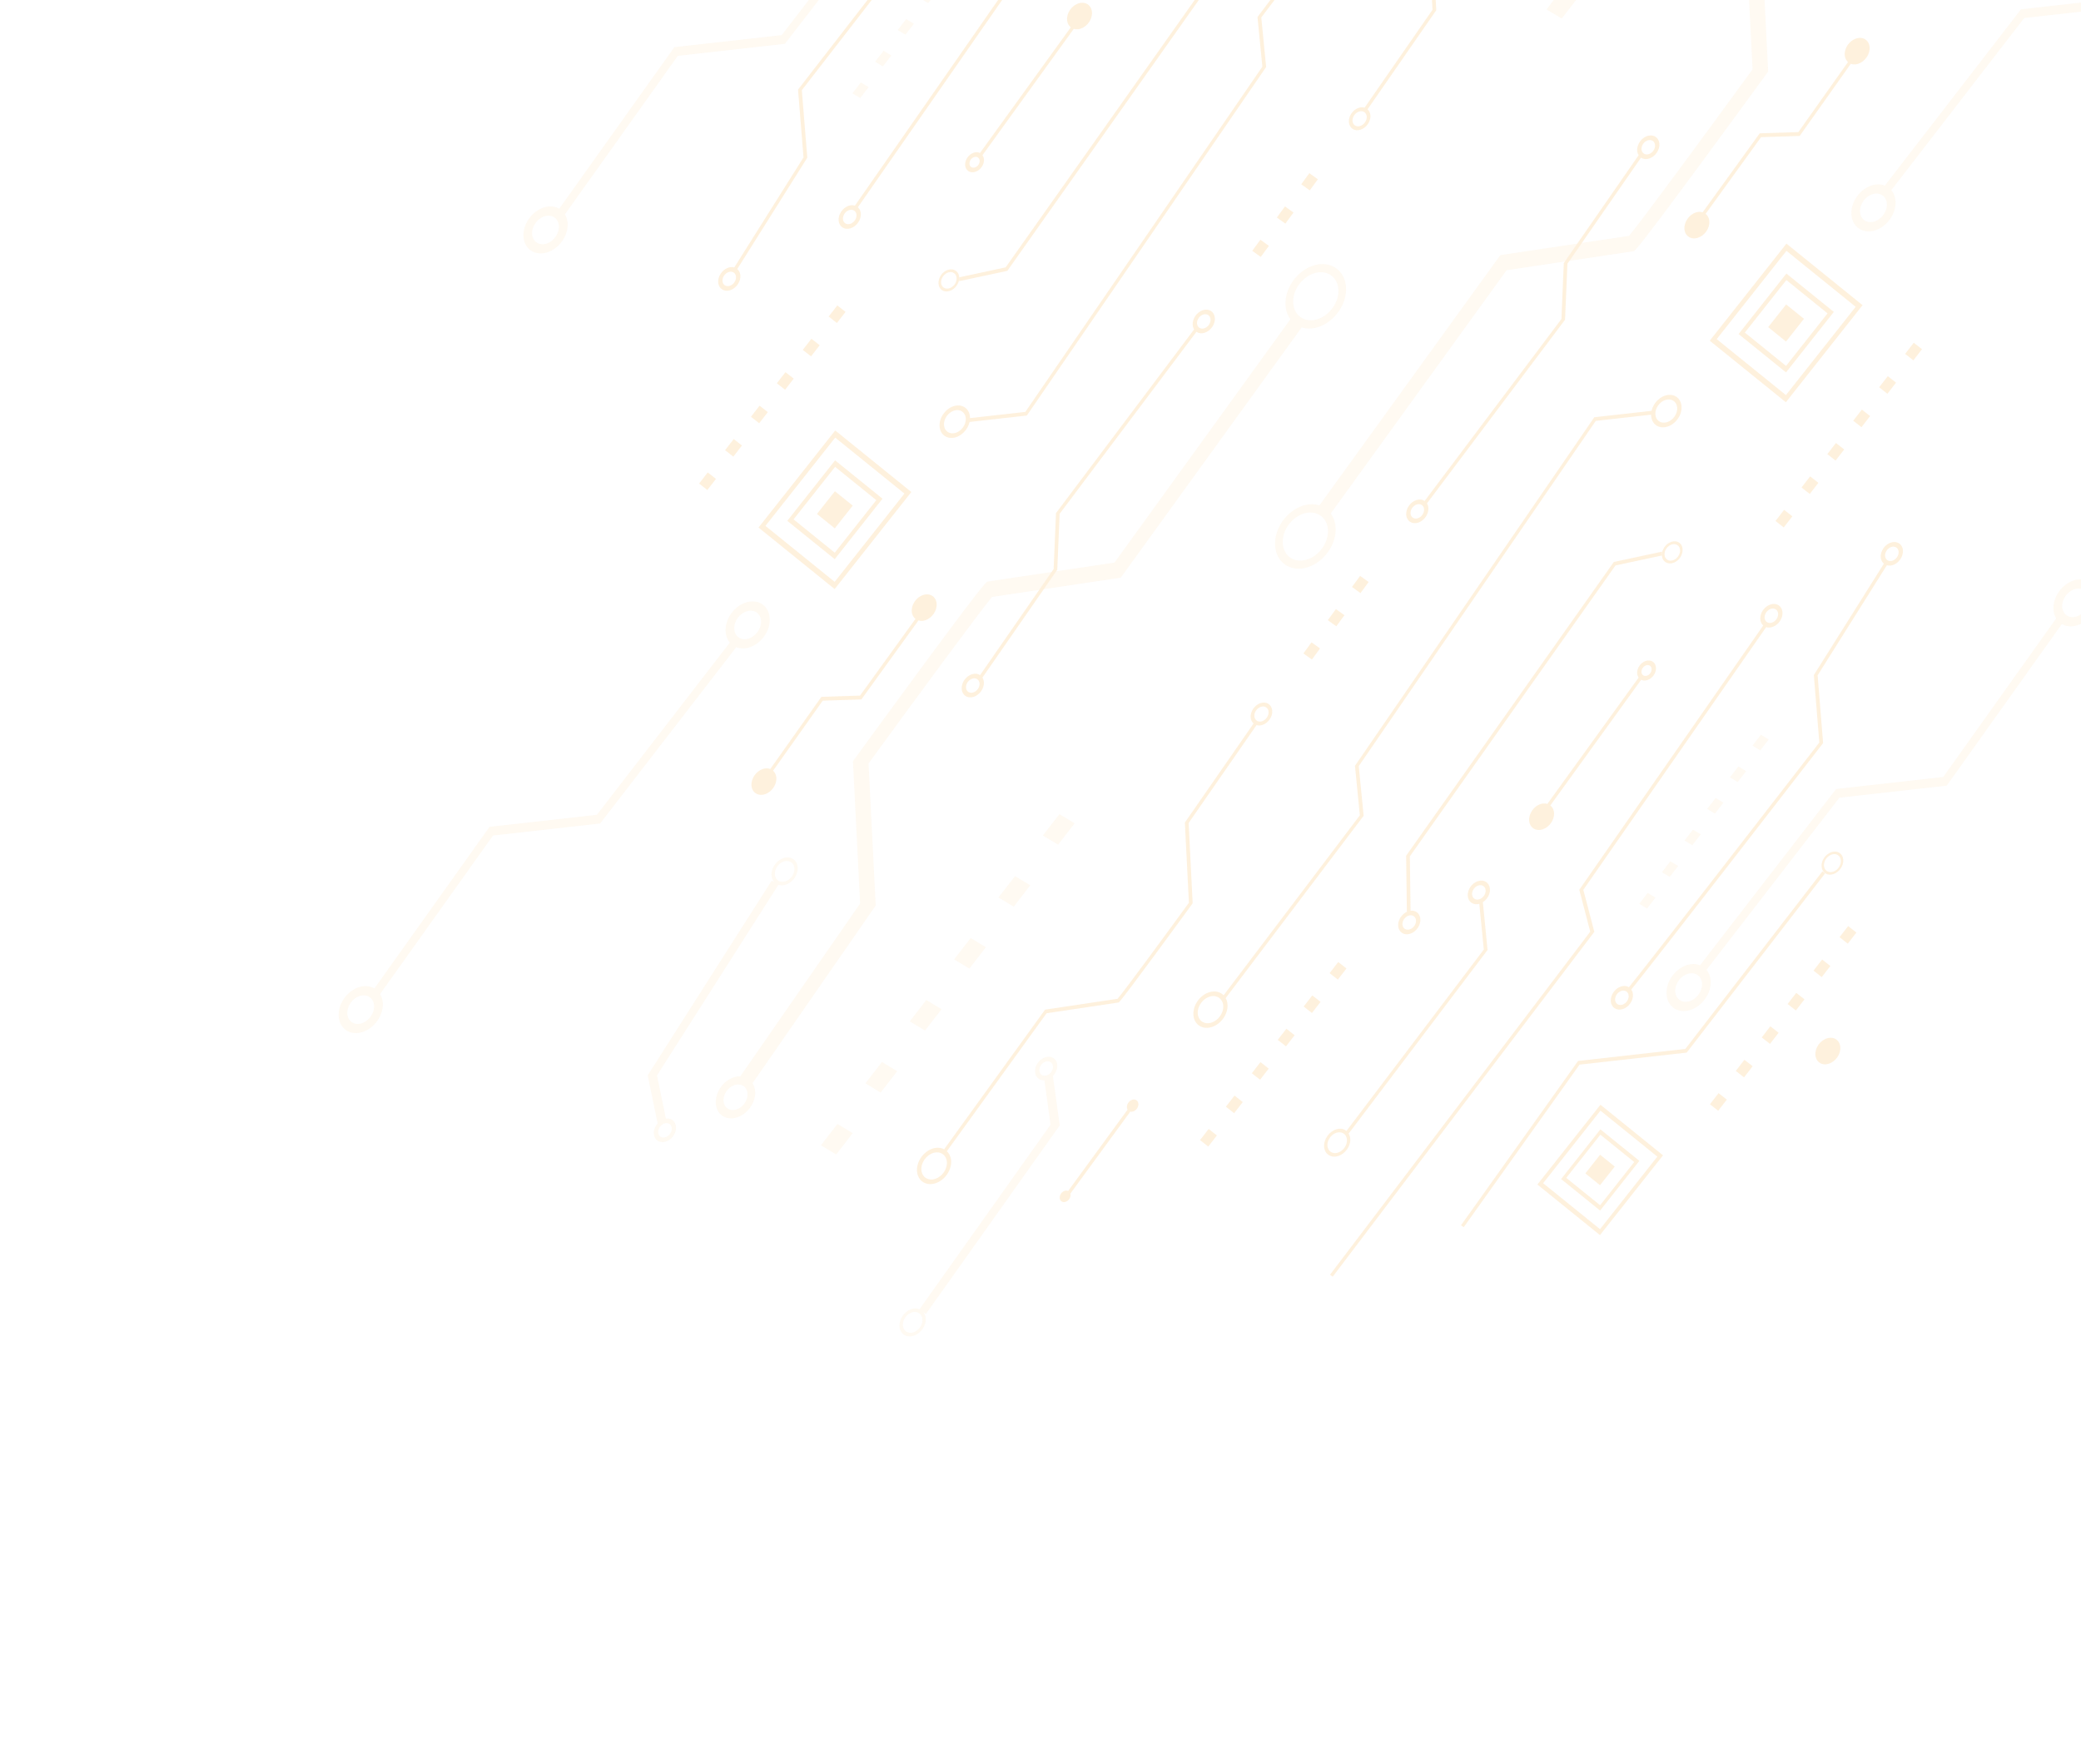 <svg width="623" height="528" viewBox="0 0 623 528" fill="none" xmlns="http://www.w3.org/2000/svg">
<g opacity="0.15">
<path d="M472.791 266.366L527.871 187.236C527.235 186.665 526.883 185.775 527.004 184.694C527.223 182.754 528.884 181.007 530.706 180.803C532.528 180.598 533.834 182.012 533.615 183.953C533.397 185.894 531.736 187.641 529.914 187.845C529.488 187.893 529.095 187.845 528.741 187.735L474.008 266.368L477.301 278.941L398.979 382.181L398.184 381.581L476.078 278.895L472.804 266.354L472.791 266.366ZM532.317 184.099C532.45 182.913 531.654 182.05 530.541 182.175C529.428 182.3 528.414 183.366 528.281 184.551C528.147 185.737 528.944 186.6 530.057 186.475C531.17 186.35 532.184 185.284 532.317 184.099Z" fill="#F99F1B"/>
<path d="M545.351 258.736C545.564 256.841 547.189 255.133 548.967 254.934C550.746 254.734 552.023 256.117 551.81 258.011C551.596 259.906 549.972 261.614 548.193 261.813C546.415 262.013 545.138 260.63 545.351 258.736ZM551.1 258.091C551.268 256.603 550.268 255.534 548.882 255.689C547.497 255.845 546.226 257.18 546.06 258.656C545.894 260.132 546.893 261.213 548.278 261.058C549.664 260.903 550.934 259.567 551.1 258.091Z" fill="#F99F1B"/>
<path d="M546.377 261.457L504.958 315.097L472.874 318.695L438.209 367.355L437.389 366.793L472.438 317.596L504.554 313.995L545.584 260.846L546.377 261.457Z" fill="#F99F1B"/>
<path d="M488.859 298.32C488.64 300.261 486.979 302.008 485.157 302.212C483.335 302.416 482.029 301.002 482.248 299.061C482.466 297.121 484.127 295.374 485.949 295.17C486.604 295.096 487.18 295.238 487.654 295.529C491.845 290.447 526.178 246.173 544.656 222.288L543.019 202.082L563.994 168.738C563.325 168.17 562.943 167.261 563.067 166.157C563.286 164.216 564.947 162.469 566.769 162.265C568.591 162.06 569.897 163.475 569.678 165.415C569.46 167.356 567.798 169.103 565.977 169.307C565.584 169.351 565.211 169.313 564.878 169.212L544.152 202.161L545.791 222.448L545.614 222.674C543.422 225.501 493.812 289.618 488.363 296.219C488.753 296.771 488.941 297.496 488.848 298.321L488.859 298.32ZM568.39 165.571C568.523 164.386 567.726 163.523 566.613 163.648C565.501 163.772 564.487 164.839 564.353 166.024C564.22 167.209 565.017 168.072 566.13 167.947C567.242 167.823 568.256 166.757 568.39 165.571ZM483.535 298.917C483.402 300.102 484.199 300.965 485.311 300.841C486.424 300.716 487.438 299.65 487.571 298.464C487.705 297.279 486.908 296.416 485.795 296.541C484.682 296.666 483.668 297.732 483.535 298.917Z" fill="#F99F1B"/>
<path d="M442.854 270.551C442.688 270.593 442.51 270.647 442.335 270.667C440.513 270.871 439.207 269.457 439.426 267.516C439.644 265.576 441.306 263.829 443.127 263.625C444.949 263.42 446.255 264.834 446.037 266.775C445.886 268.111 445.036 269.354 443.933 270.063L445.339 284.374L403.8 339.267L403.632 339.137C404.098 339.784 404.335 340.641 404.224 341.629C403.966 343.918 402.012 345.973 399.863 346.214C397.714 346.455 396.166 344.793 396.424 342.504C396.682 340.214 398.637 338.148 400.797 337.905C401.714 337.803 402.504 338.058 403.105 338.553L444.212 284.237L442.865 270.55L442.854 270.551ZM444.751 266.908C444.884 265.722 444.087 264.859 442.974 264.984C441.862 265.109 440.848 266.175 440.714 267.36C440.581 268.546 441.378 269.409 442.491 269.284C443.603 269.159 444.617 268.093 444.751 266.908ZM397.406 342.394C397.214 344.102 398.366 345.35 399.969 345.17C401.573 344.99 403.039 343.449 403.231 341.74C403.423 340.032 402.271 338.784 400.668 338.964C399.064 339.144 397.598 340.685 397.406 342.394Z" fill="#F99F1B"/>
<path d="M497.543 165.706C497.642 164.822 498.062 163.961 498.711 163.268C499.371 162.575 500.183 162.151 501.012 162.058C501.841 161.965 502.577 162.227 503.096 162.776C504.124 163.889 503.879 166.062 502.572 167.436C501.913 168.13 501.1 168.554 500.271 168.647C499.442 168.74 498.707 168.478 498.187 167.928C497.668 167.367 497.445 166.577 497.544 165.694L497.543 165.706ZM502.081 166.918C502.582 166.391 502.883 165.726 502.954 165.099C503.024 164.471 502.867 163.858 502.473 163.432C501.676 162.569 500.215 162.732 499.201 163.799C498.187 164.865 498.012 166.422 498.809 167.285C499.605 168.148 501.067 167.984 502.081 166.918Z" fill="#F99F1B"/>
<path d="M380.863 213.387C380.651 215.269 379.039 216.965 377.271 217.163C376.879 217.207 376.506 217.168 376.174 217.056L355.848 246.358L357.054 270.387L356.901 270.599C356.098 271.711 337.115 297.786 335.099 299.906L334.928 300.085L313.323 303.311L283.46 344.617C284.386 345.489 284.901 346.842 284.721 348.446C284.385 351.432 281.832 354.117 279.028 354.431C276.224 354.746 274.218 352.573 274.554 349.586C274.89 346.599 277.443 343.915 280.246 343.601C281.152 343.499 281.961 343.684 282.653 344.042L312.873 302.237L334.577 298.989C336.695 296.537 349.266 279.396 355.929 270.238L354.72 246.232L375.291 216.57C374.664 216.021 374.321 215.141 374.437 214.107C374.649 212.225 376.262 210.529 378.029 210.331C379.796 210.133 381.064 211.505 380.852 213.388L380.863 213.387ZM275.861 349.451C275.61 351.682 277.108 353.304 279.203 353.069C281.297 352.834 283.203 350.831 283.454 348.599C283.705 346.368 282.207 344.746 280.113 344.981C278.018 345.216 276.112 347.22 275.861 349.451ZM375.539 213.984C375.399 215.227 376.235 216.132 377.402 216.001C378.569 215.87 379.632 214.752 379.772 213.509C379.912 212.266 379.076 211.361 377.909 211.492C376.742 211.623 375.679 212.74 375.539 213.984Z" fill="#F99F1B"/>
<path d="M543.505 315.052C543.751 312.867 545.607 310.915 547.658 310.685C549.709 310.455 551.169 312.035 550.923 314.22C550.677 316.405 548.82 318.357 546.769 318.587C544.718 318.817 543.259 317.236 543.505 315.052Z" fill="#F99F1B"/>
<path d="M494.294 124.135L477.734 125.992L406.778 229.334L408.24 244.202L366.943 298.769C367.392 299.568 367.592 300.566 367.468 301.67C367.132 304.657 364.579 307.341 361.775 307.656C358.971 307.97 356.964 305.797 357.3 302.811C357.636 299.824 360.19 297.14 362.993 296.825C364.346 296.673 365.513 297.116 366.325 297.943L407.103 244.065L405.647 229.243L477.103 125.179L477.296 124.905L494.434 122.983C494.975 120.57 497.084 118.486 499.396 118.227C501.894 117.947 503.691 119.88 503.391 122.552C503.09 125.225 500.818 127.614 498.309 127.896C495.996 128.155 494.307 126.509 494.303 124.145L494.294 124.135ZM358.599 302.665C358.348 304.896 359.845 306.518 361.94 306.283C364.035 306.048 365.94 304.045 366.191 301.813C366.442 299.582 364.944 297.96 362.85 298.195C360.755 298.43 358.85 300.434 358.599 302.665ZM502.094 122.686C502.308 120.781 501.022 119.387 499.232 119.588C497.443 119.789 495.806 121.51 495.592 123.416C495.378 125.321 496.653 126.716 498.453 126.514C500.253 126.312 501.879 124.592 502.094 122.686Z" fill="#F99F1B"/>
<path d="M422.276 272.622C422.276 272.622 422.287 272.621 422.298 272.619C424.12 272.415 425.426 273.829 425.207 275.77C424.989 277.711 423.327 279.457 421.506 279.662C419.684 279.866 418.378 278.452 418.596 276.511C418.769 274.977 419.841 273.583 421.183 272.951L420.96 256.166L483.139 168.22L497.565 165.133L497.543 166.283L483.636 169.265L422.072 256.34L422.286 272.632L422.276 272.622ZM419.873 276.368C419.739 277.553 420.536 278.416 421.649 278.292C422.762 278.167 423.776 277.101 423.909 275.915C424.042 274.73 423.245 273.867 422.133 273.992C421.02 274.117 420.006 275.183 419.873 276.368Z" fill="#F99F1B"/>
<path d="M465.228 244.064C464.982 246.249 463.125 248.201 461.074 248.431C459.023 248.661 457.564 247.081 457.81 244.896C458.055 242.712 459.912 240.759 461.963 240.529C462.421 240.478 462.846 240.533 463.242 240.65L490.57 202.83C490.234 202.362 490.057 201.74 490.136 201.031C490.322 199.381 491.727 197.904 493.276 197.73C494.825 197.556 495.929 198.752 495.744 200.402C495.558 202.052 494.153 203.529 492.604 203.703C492.124 203.757 491.693 203.668 491.326 203.479L464.127 241.113C464.919 241.735 465.372 242.786 465.228 244.064ZM494.456 200.546C494.557 199.652 493.962 199.007 493.122 199.101C492.282 199.195 491.524 199.992 491.424 200.887C491.323 201.781 491.918 202.426 492.758 202.332C493.598 202.238 494.356 201.441 494.456 200.546Z" fill="#F99F1B"/>
<path d="M337.584 332.18C337.411 331.901 337.331 331.554 337.376 331.159C337.489 330.148 338.345 329.249 339.294 329.143C340.243 329.036 340.915 329.764 340.801 330.775C340.687 331.786 339.832 332.685 338.883 332.792C338.709 332.811 338.549 332.795 338.392 332.755L320.442 357.303C320.496 357.492 320.515 357.708 320.489 357.94C320.382 358.893 319.576 359.741 318.681 359.841C317.786 359.942 317.153 359.256 317.26 358.303C317.367 357.35 318.173 356.502 319.068 356.402C319.33 356.372 319.573 356.414 319.777 356.517L337.574 332.17L337.584 332.18Z" fill="#F99F1B"/>
<path d="M559.692 14.894C559.447 17.078 557.59 19.031 555.539 19.261C555.004 19.321 554.517 19.249 554.082 19.091L538.78 40.692L527.213 41.06L510.616 64.022C511.408 64.645 511.86 65.696 511.717 66.974C511.471 69.159 509.614 71.111 507.563 71.341C505.512 71.571 504.053 69.99 504.298 67.806C504.544 65.621 506.401 63.669 508.452 63.439C508.91 63.387 509.335 63.443 509.731 63.559L526.815 39.911L538.381 39.544L553.247 18.565C552.543 17.933 552.149 16.933 552.284 15.736C552.529 13.551 554.386 11.599 556.437 11.369C558.488 11.139 559.948 12.719 559.702 14.904L559.692 14.894Z" fill="#F99F1B"/>
<path d="M359.259 341.289L361.842 337.96L364.307 339.896L361.724 343.225L359.259 341.289Z" fill="#F99F1B"/>
<path d="M367.003 331.297L369.586 327.968L372.051 329.904L369.468 333.233L367.003 331.297Z" fill="#F99F1B"/>
<path d="M374.768 321.282L377.352 317.952L379.817 319.888L377.234 323.217L374.768 321.282Z" fill="#F99F1B"/>
<path d="M382.526 311.289L385.109 307.96L387.575 309.896L384.992 313.225L382.526 311.289Z" fill="#F99F1B"/>
<path d="M390.288 301.305L392.871 297.976L395.337 299.911L392.753 303.241L390.288 301.305Z" fill="#F99F1B"/>
<path d="M398.05 291.313L400.633 287.983L403.098 289.919L400.515 293.249L398.05 291.313Z" fill="#F99F1B"/>
<path d="M531.538 155.953L534.121 152.624L536.587 154.56L534.003 157.889L531.538 155.953Z" fill="#F99F1B"/>
<path d="M539.331 145.93L541.914 142.601L544.379 144.536L541.796 147.866L539.331 145.93Z" fill="#F99F1B"/>
<path d="M547.057 135.938L549.641 132.608L552.106 134.544L549.523 137.874L547.057 135.938Z" fill="#F99F1B"/>
<path d="M554.811 125.946L557.395 122.616L559.86 124.552L557.277 127.881L554.811 125.946Z" fill="#F99F1B"/>
<path d="M562.577 115.938L565.16 112.608L567.626 114.544L565.042 117.874L562.577 115.938Z" fill="#F99F1B"/>
<path d="M570.35 105.93L572.934 102.601L575.399 104.536L572.816 107.866L570.35 105.93Z" fill="#F99F1B"/>
<path d="M511.917 330.563L514.5 327.233L516.965 329.169L514.382 332.499L511.917 330.563Z" fill="#F99F1B"/>
<path d="M519.651 320.578L522.234 317.249L524.7 319.185L522.117 322.514L519.651 320.578Z" fill="#F99F1B"/>
<path d="M527.421 310.555L530.004 307.226L532.469 309.161L529.886 312.491L527.421 310.555Z" fill="#F99F1B"/>
<path d="M535.171 300.547L537.754 297.218L540.219 299.154L537.636 302.483L535.171 300.547Z" fill="#F99F1B"/>
<path d="M542.917 290.563L545.5 287.233L547.965 289.169L545.382 292.499L542.917 290.563Z" fill="#F99F1B"/>
<path d="M550.71 280.555L553.293 277.226L555.758 279.161L553.175 282.491L550.71 280.555Z" fill="#F99F1B"/>
<path d="M511.858 101.992L534.817 72.935L557.605 91.354L534.646 120.411L511.858 101.992ZM534.822 75.091L513.936 101.518L534.66 118.276L555.546 91.849L534.822 75.091Z" fill="#F99F1B"/>
<path d="M520.493 99.999L534.799 81.895L548.997 93.372L534.691 111.476L520.493 99.999ZM534.796 83.834L522.363 99.56L534.694 109.536L547.127 93.811L534.796 83.834Z" fill="#F99F1B"/>
<path d="M529.353 97.931L534.727 91.132L540.059 95.444L534.685 102.243L529.353 97.931Z" fill="#F99F1B"/>
<path d="M479.137 330.707L497.866 345.853L478.99 369.736L460.26 354.591L479.137 330.707ZM496.164 346.239L479.132 332.475L461.975 354.192L479.007 367.956L496.164 346.239Z" fill="#F99F1B"/>
<path d="M479.113 338.073L490.784 347.504L479.028 362.385L467.357 352.954L479.113 338.073ZM489.247 347.86L479.106 339.668L468.894 352.598L479.035 360.789L489.247 347.86Z" fill="#F99F1B"/>
<path d="M474.621 351.256L479.035 345.671L483.415 349.213L479.001 354.798L474.621 351.256Z" fill="#F99F1B"/>
<path d="M390.203 195.604L392.637 192.288L395.183 194.117L392.749 197.433L390.203 195.604Z" fill="#F99F1B"/>
<path d="M397.512 185.651L399.945 182.335L402.492 184.164L400.058 187.48L397.512 185.651Z" fill="#F99F1B"/>
<path d="M404.75 175.713L407.184 172.397L409.729 174.227L407.296 177.542L404.75 175.713Z" fill="#F99F1B"/>
<path d="M496.761 43.708C496.542 45.648 494.881 47.395 493.059 47.599C492.372 47.677 491.753 47.528 491.274 47.192L469.25 78.944L468.538 95.707L427.194 150.692C427.533 151.228 427.692 151.922 427.604 152.7C427.386 154.641 425.724 156.388 423.902 156.592C422.081 156.797 420.775 155.382 420.993 153.442C421.211 151.501 422.873 149.754 424.695 149.55C425.393 149.472 426.01 149.632 426.5 149.967L467.453 95.496L468.162 78.756L490.57 46.456C490.232 45.92 490.062 45.228 490.15 44.449C490.368 42.508 492.03 40.762 493.851 40.557C495.673 40.353 496.979 41.767 496.761 43.708ZM422.291 153.296C422.158 154.482 422.955 155.345 424.068 155.22C425.18 155.095 426.194 154.029 426.328 152.844C426.461 151.658 425.664 150.795 424.551 150.92C423.439 151.045 422.425 152.111 422.291 153.296ZM491.437 44.305C491.304 45.49 492.101 46.353 493.213 46.228C494.326 46.103 495.34 45.037 495.474 43.852C495.607 42.667 494.81 41.804 493.697 41.928C492.584 42.053 491.57 43.119 491.437 44.305Z" fill="#F99F1B"/>
<g style="mix-blend-mode:overlay" opacity="0.38">
<path d="M498.957 296.354C499.391 292.496 502.689 289.028 506.311 288.622C507.282 288.513 508.172 288.642 508.955 288.956L549.706 236.183L581.768 232.588L615.576 185.125C614.931 184.062 614.63 182.719 614.8 181.208C615.234 177.35 618.532 173.882 622.154 173.476C625.776 173.069 628.369 175.877 627.935 179.735C627.501 183.593 624.202 187.061 620.58 187.467C619.315 187.609 618.18 187.358 617.262 186.807L582.801 235.18L550.663 238.784L510.87 290.325C511.819 291.458 512.309 293.044 512.101 294.891C511.667 298.75 508.368 302.217 504.746 302.624C501.125 303.03 498.532 300.222 498.966 296.364L498.957 296.354ZM625.372 180.011C625.636 177.663 624.062 175.958 621.858 176.205C619.654 176.452 617.651 178.559 617.387 180.906C617.123 183.254 618.697 184.959 620.901 184.712C623.105 184.465 625.108 182.358 625.372 180.011ZM509.528 295.168C509.792 292.821 508.217 291.116 506.013 291.363C503.81 291.61 501.806 293.717 501.542 296.064C501.278 298.411 502.853 300.117 505.056 299.869C507.26 299.622 509.263 297.516 509.528 295.168Z" fill="#F99F1B"/>
</g>
<g style="mix-blend-mode:overlay" opacity="0.38">
<path d="M554.293 62.956C554.727 59.097 558.025 55.629 561.647 55.223C562.618 55.114 563.508 55.244 564.291 55.558L605.042 2.785L637.104 -0.811L670.912 -48.273C670.267 -49.337 669.966 -50.68 670.136 -52.191C670.57 -56.049 673.868 -59.517 677.49 -59.923C681.112 -60.329 683.705 -57.522 683.271 -53.663C682.837 -49.805 679.538 -46.337 675.916 -45.931C674.651 -45.789 673.516 -46.041 672.598 -46.592L638.137 1.781L605.999 5.385L566.205 56.927C567.155 58.059 567.645 59.645 567.437 61.493C567.003 65.351 563.704 68.819 560.082 69.225C556.461 69.631 553.868 66.824 554.302 62.966L554.293 62.956ZM680.708 -53.388C680.972 -55.735 679.398 -57.44 677.194 -57.193C674.99 -56.946 672.987 -54.84 672.723 -52.492C672.459 -50.145 674.033 -48.44 676.237 -48.687C678.441 -48.934 680.444 -51.04 680.708 -53.388ZM564.863 61.77C565.128 59.423 563.553 57.717 561.349 57.965C559.146 58.212 557.142 60.318 556.878 62.666C556.614 65.013 558.189 66.718 560.392 66.471C562.596 66.224 564.599 64.118 564.863 61.77Z" fill="#F99F1B"/>
</g>
<g style="mix-blend-mode:overlay" opacity="0.38">
<path d="M315.734 317.021C316.306 317.588 316.59 318.416 316.517 319.354C316.433 320.384 315.935 321.37 315.215 322.116L317.259 336.884L277.195 393.32L276.455 392.818C276.953 393.462 277.214 394.305 277.138 395.266C277.057 396.365 276.567 397.464 275.766 398.369C274.965 399.262 273.951 399.846 272.9 399.998C271.859 400.161 270.899 399.878 270.221 399.209C269.542 398.539 269.21 397.566 269.303 396.454C269.318 396.315 269.335 396.164 269.351 396.024C269.513 395.065 269.973 394.13 270.664 393.353C271.465 392.46 272.478 391.876 273.529 391.724C274.165 391.629 274.759 391.712 275.284 391.928L314.514 336.675L312.681 323.387C310.976 323.509 309.731 322.226 309.874 320.374C309.889 320.246 309.902 320.13 309.915 320.014C310.049 319.207 310.439 318.418 311.031 317.755C311.708 317.002 312.572 316.503 313.46 316.369C314.347 316.235 315.151 316.466 315.733 317.032L315.734 317.021ZM273.466 392.763C272.688 392.885 271.929 393.314 271.326 393.979C270.734 394.642 270.373 395.462 270.301 396.297C270.24 397.118 270.481 397.848 270.985 398.354C271.489 398.848 272.197 399.067 272.986 398.944C273.765 398.823 274.524 398.393 275.127 397.729C275.644 397.155 275.992 396.45 276.116 395.736C276.127 395.632 276.139 395.527 276.152 395.411C276.212 394.59 275.971 393.859 275.468 393.353C274.964 392.859 274.256 392.64 273.466 392.763ZM313.361 317.723C312.824 317.806 312.295 318.106 311.877 318.566C311.459 319.026 311.211 319.605 311.168 320.172C311.079 321.352 311.912 322.177 313.03 322.005C314.083 321.841 315.011 320.865 315.198 319.777C315.206 319.707 315.215 319.626 315.223 319.556C315.265 318.989 315.096 318.48 314.748 318.129C314.4 317.778 313.909 317.638 313.361 317.723Z" fill="#F99F1B"/>
</g>
<g style="mix-blend-mode:overlay" opacity="0.38">
<path d="M570.354 -79.831C569.967 -76.391 567.022 -73.296 563.793 -72.934C563.542 -72.906 563.319 -72.926 563.082 -72.934L527.199 -21.2L529.342 21.416L528.693 22.303C525.1 27.239 493.479 70.669 489.9 74.433L489.191 75.177L451.043 80.878L398.383 153.724C399.494 155.24 400.065 157.253 399.804 159.578C399.209 164.865 394.687 169.629 389.713 170.187C384.738 170.745 381.187 166.886 381.782 161.598C382.377 156.311 386.909 151.546 391.873 150.989C393.007 150.862 394.049 150.986 395.005 151.292L449.17 76.372L487.713 70.604C492.03 65.358 511.49 38.874 524.676 20.757L522.536 -21.779L559.423 -74.968C558.809 -75.932 558.506 -77.16 558.663 -78.554C559.05 -81.994 561.994 -85.09 565.223 -85.452C568.452 -85.814 570.766 -83.308 570.379 -79.868L570.354 -79.831ZM384.058 161.378C383.613 165.329 386.274 168.197 389.983 167.781C393.693 167.365 397.075 163.819 397.52 159.868C397.964 155.917 395.303 153.048 391.594 153.464C387.885 153.88 384.502 157.427 384.058 161.378ZM560.917 -78.773C560.681 -76.669 562.092 -75.141 564.067 -75.362C566.041 -75.584 567.837 -77.472 568.074 -79.575C568.31 -81.679 566.899 -83.207 564.924 -82.986C562.95 -82.764 561.154 -80.876 560.917 -78.773Z" fill="#F99F1B"/>
</g>
<g style="mix-blend-mode:overlay" opacity="0.38">
<path d="M490.754 270.567L493.283 267.304L495.606 268.703L493.077 271.967L490.754 270.567Z" fill="#F99F1B"/>
<path d="M497.535 261.099L500.064 257.835L502.387 259.234L499.858 262.498L497.535 261.099Z" fill="#F99F1B"/>
<path d="M504.305 251.622L506.834 248.358L509.157 249.758L506.628 253.021L504.305 251.622Z" fill="#F99F1B"/>
<path d="M511.09 242.146L513.619 238.882L515.942 240.281L513.413 243.545L511.09 242.146Z" fill="#F99F1B"/>
<path d="M517.898 232.7L520.428 229.437L522.751 230.836L520.221 234.1L517.898 232.7Z" fill="#F99F1B"/>
<path d="M524.648 223.224L527.178 219.96L529.501 221.359L526.971 224.623L524.648 223.224Z" fill="#F99F1B"/>
</g>
<g style="mix-blend-mode:overlay" opacity="0.38">
<path d="M245.764 342.851L250.717 336.46L255.275 339.206L250.322 345.597L245.764 342.851Z" fill="#F99F1B"/>
<path d="M259.084 324.304L264.037 317.913L268.595 320.659L263.643 327.05L259.084 324.304Z" fill="#F99F1B"/>
<path d="M272.362 305.749L277.314 299.358L281.873 302.104L276.92 308.495L272.362 305.749Z" fill="#F99F1B"/>
<path d="M285.643 287.195L290.596 280.804L295.154 283.549L290.201 289.94L285.643 287.195Z" fill="#F99F1B"/>
<path d="M298.924 268.663L303.877 262.272L308.435 265.018L303.483 271.409L298.924 268.663Z" fill="#F99F1B"/>
<path d="M312.209 250.109L317.162 243.718L321.72 246.463L316.768 252.854L312.209 250.109Z" fill="#F99F1B"/>
</g>
<path d="M311.903 -17.082L256.823 62.048C257.459 62.619 257.811 63.509 257.69 64.59C257.472 66.531 255.81 68.278 253.988 68.482C252.166 68.686 250.861 67.272 251.079 65.331C251.297 63.391 252.959 61.644 254.781 61.44C255.206 61.392 255.599 61.44 255.953 61.549L310.686 -17.083L307.393 -29.657L385.728 -132.909L386.522 -132.31L308.628 -29.623L311.903 -17.082ZM252.368 65.175C252.234 66.361 253.031 67.224 254.144 67.099C255.257 66.974 256.271 65.908 256.404 64.723C256.537 63.538 255.74 62.675 254.628 62.799C253.515 62.924 252.501 63.99 252.368 65.175Z" fill="#F99F1B"/>
<path d="M295.845 -49.039C296.063 -50.979 297.724 -52.726 299.546 -52.931C301.368 -53.135 302.674 -51.721 302.456 -49.78C302.237 -47.839 300.576 -46.093 298.754 -45.888C298.099 -45.815 297.523 -45.957 297.049 -46.248C292.858 -41.165 258.525 3.109 240.047 26.993L241.684 47.2L220.709 80.544C221.378 81.111 221.76 82.021 221.636 83.125C221.418 85.066 219.756 86.812 217.934 87.017C216.113 87.221 214.807 85.807 215.025 83.866C215.243 81.925 216.905 80.179 218.727 79.974C219.119 79.93 219.492 79.969 219.825 80.069L240.551 47.12L238.913 26.834L239.089 26.608C241.281 23.78 290.891 -40.337 296.341 -46.937C295.95 -47.49 295.763 -48.215 295.856 -49.04L295.845 -49.039ZM216.301 83.723C216.168 84.908 216.965 85.771 218.078 85.647C219.19 85.522 220.204 84.456 220.338 83.27C220.471 82.085 219.674 81.222 218.561 81.347C217.449 81.472 216.435 82.538 216.301 83.723ZM301.168 -49.636C301.302 -50.821 300.505 -51.684 299.392 -51.559C298.279 -51.434 297.265 -50.368 297.132 -49.183C296.999 -47.998 297.795 -47.135 298.908 -47.26C300.021 -47.384 301.035 -48.45 301.168 -49.636Z" fill="#F99F1B"/>
<path d="M287.152 83.581C287.053 84.464 286.632 85.326 285.984 86.018C285.324 86.712 284.511 87.135 283.682 87.228C282.853 87.321 282.118 87.06 281.598 86.51C280.571 85.397 280.815 83.224 282.122 81.85C282.782 81.156 283.595 80.732 284.424 80.639C285.253 80.546 285.988 80.808 286.508 81.358C287.026 81.919 287.25 82.709 287.151 83.592L287.152 83.581ZM282.624 82.367C282.123 82.894 281.822 83.559 281.752 84.186C281.681 84.814 281.838 85.427 282.232 85.853C283.029 86.716 284.491 86.552 285.505 85.486C286.519 84.42 286.694 82.863 285.897 82C285.1 81.137 283.638 81.301 282.624 82.367Z" fill="#F99F1B"/>
<path d="M403.833 35.913C404.044 34.03 405.657 32.335 407.424 32.137C407.817 32.093 408.19 32.131 408.522 32.243L428.848 2.942L427.641 -21.088L427.794 -21.3C428.598 -22.411 447.581 -48.487 449.597 -50.606L449.768 -50.786L471.372 -54.012L501.235 -95.317C500.31 -96.189 499.794 -97.543 499.975 -99.146C500.311 -102.133 502.864 -104.817 505.667 -105.132C508.471 -105.446 510.478 -103.273 510.142 -100.286C509.806 -97.3 507.253 -94.615 504.449 -94.301C503.544 -94.2 502.735 -94.384 502.043 -94.743L471.822 -52.938L450.118 -49.689C448 -47.237 435.43 -30.096 428.766 -20.938L429.975 3.068L409.404 32.729C410.032 33.279 410.374 34.158 410.258 35.192C410.046 37.075 408.434 38.77 406.666 38.969C404.899 39.167 403.632 37.794 403.844 35.912L403.833 35.913ZM508.834 -100.151C509.085 -102.382 507.587 -104.004 505.493 -103.77C503.398 -103.535 501.492 -101.531 501.241 -99.3C500.99 -97.069 502.488 -95.447 504.583 -95.681C506.677 -95.916 508.583 -97.92 508.834 -100.151ZM409.156 35.316C409.296 34.072 408.461 33.168 407.294 33.299C406.126 33.43 405.063 34.547 404.924 35.791C404.784 37.034 405.619 37.939 406.786 37.808C407.954 37.677 409.016 36.559 409.156 35.316Z" fill="#F99F1B"/>
<path d="M290.406 125.161L306.966 123.304L377.922 19.961L376.46 5.094L417.757 -49.473C417.308 -50.272 417.108 -51.271 417.232 -52.375C417.568 -55.361 420.121 -58.046 422.925 -58.36C425.729 -58.675 427.735 -56.502 427.399 -53.515C427.063 -50.528 424.51 -47.844 421.707 -47.529C420.354 -47.378 419.187 -47.821 418.375 -48.648L377.597 5.23L379.053 20.052L307.596 124.117L307.404 124.391L290.266 126.312C289.725 128.725 287.616 130.809 285.304 131.068C282.805 131.349 281.009 129.416 281.309 126.743C281.61 124.07 283.882 121.681 286.391 121.4C288.704 121.141 290.393 122.787 290.396 125.15L290.406 125.161ZM426.111 -53.359C426.362 -55.59 424.864 -57.212 422.769 -56.977C420.675 -56.742 418.769 -54.739 418.518 -52.508C418.267 -50.276 419.765 -48.654 421.86 -48.889C423.954 -49.124 425.86 -51.128 426.111 -53.359ZM282.617 126.608C282.403 128.514 283.689 129.907 285.478 129.706C287.267 129.506 288.904 127.785 289.119 125.879C289.333 123.973 288.058 122.579 286.258 122.78C284.458 122.982 282.831 124.702 282.617 126.608Z" fill="#F99F1B"/>
<path d="M362.43 -23.328C362.43 -23.328 362.419 -23.327 362.408 -23.326C360.587 -23.121 359.281 -24.535 359.499 -26.476C359.717 -28.417 361.379 -30.163 363.201 -30.368C365.022 -30.572 366.328 -29.158 366.11 -27.217C365.937 -25.683 364.865 -24.29 363.523 -23.657L363.746 -6.872L301.567 81.074L287.141 84.161L287.163 83.011L301.071 80.028L362.634 -7.046L362.421 -23.338L362.43 -23.328ZM364.823 -27.073C364.956 -28.258 364.159 -29.121 363.046 -28.997C361.934 -28.872 360.92 -27.806 360.786 -26.62C360.653 -25.435 361.45 -24.572 362.563 -24.697C363.675 -24.822 364.689 -25.888 364.823 -27.073Z" fill="#F99F1B"/>
<path d="M319.471 5.222C319.717 3.037 321.574 1.085 323.625 0.855C325.675 0.625 327.135 2.205 326.889 4.39C326.643 6.575 324.786 8.527 322.736 8.757C322.277 8.808 321.853 8.753 321.457 8.637L294.129 46.457C294.464 46.924 294.642 47.547 294.562 48.255C294.377 49.906 292.972 51.383 291.423 51.556C289.874 51.73 288.769 50.534 288.955 48.884C289.141 47.234 290.546 45.757 292.095 45.583C292.575 45.529 293.006 45.619 293.373 45.807L320.571 8.174C319.78 7.551 319.327 6.5 319.471 5.222ZM290.242 48.74C290.142 49.635 290.737 50.279 291.577 50.185C292.417 50.091 293.174 49.295 293.275 48.4C293.376 47.505 292.78 46.86 291.94 46.955C291.1 47.049 290.343 47.845 290.242 48.74Z" fill="#F99F1B"/>
<path d="M224.996 234.394C225.241 232.21 227.098 230.257 229.149 230.027C229.684 229.967 230.171 230.039 230.606 230.197L245.908 208.596L257.475 208.228L274.072 185.266C273.28 184.643 272.827 183.592 272.971 182.314C273.217 180.129 275.074 178.177 277.125 177.947C279.176 177.717 280.635 179.297 280.389 181.482C280.144 183.667 278.287 185.619 276.236 185.849C275.778 185.901 275.353 185.845 274.957 185.729L257.873 209.377L246.306 209.744L231.441 230.723C232.145 231.355 232.539 232.355 232.404 233.552C232.158 235.737 230.301 237.689 228.251 237.919C226.2 238.149 224.74 236.569 224.986 234.384L224.996 234.394Z" fill="#F99F1B"/>
<path d="M248.089 94.758L250.672 91.429L253.137 93.365L250.554 96.694L248.089 94.758Z" fill="#F99F1B"/>
<path d="M240.339 104.742L242.922 101.413L245.387 103.349L242.804 106.678L240.339 104.742Z" fill="#F99F1B"/>
<path d="M232.569 114.735L235.152 111.405L237.618 113.341L235.035 116.671L232.569 114.735Z" fill="#F99F1B"/>
<path d="M224.815 124.766L227.398 121.437L229.864 123.372L227.281 126.702L224.815 124.766Z" fill="#F99F1B"/>
<path d="M217.073 134.758L219.656 131.429L222.122 133.365L219.538 136.694L217.073 134.758Z" fill="#F99F1B"/>
<path d="M209.3 144.75L211.883 141.421L214.348 143.357L211.765 146.686L209.3 144.75Z" fill="#F99F1B"/>
<path d="M272.832 147.284L249.873 176.341L227.084 157.922L250.043 128.864L272.832 147.284ZM249.879 174.183L270.765 147.757L250.04 130.999L229.154 157.426L249.879 174.183Z" fill="#F99F1B"/>
<path d="M264.198 149.286L249.893 167.39L235.694 155.913L250 137.809L264.198 149.286ZM249.906 165.449L262.339 149.724L250.008 139.747L237.575 155.473L249.906 165.449Z" fill="#F99F1B"/>
<path d="M244.579 153.853L249.953 147.054L255.285 151.365L249.911 158.165L244.579 153.853Z" fill="#F99F1B"/>
<path d="M389.559 55.159L391.992 51.843L394.538 53.672L392.105 56.988L389.559 55.159Z" fill="#F99F1B"/>
<path d="M382.258 65.112L384.691 61.796L387.238 63.625L384.804 66.941L382.258 65.112Z" fill="#F99F1B"/>
<path d="M374.898 75.08L377.332 71.765L379.878 73.594L377.444 76.91L374.898 75.08Z" fill="#F99F1B"/>
<path d="M287.921 205.59C288.139 203.65 289.801 201.903 291.622 201.698C292.31 201.621 292.928 201.77 293.408 202.106L315.431 170.354L316.143 153.591L357.487 98.606C357.149 98.07 356.99 97.376 357.078 96.597C357.296 94.657 358.957 92.91 360.779 92.706C362.601 92.501 363.907 93.915 363.689 95.856C363.47 97.797 361.809 99.544 359.987 99.748C359.289 99.826 358.671 99.666 358.181 99.331L317.229 153.802L316.52 170.542L294.111 202.842C294.45 203.378 294.619 204.07 294.532 204.849C294.313 206.79 292.652 208.536 290.83 208.741C289.008 208.945 287.702 207.531 287.921 205.59ZM362.403 95.989C362.536 94.804 361.739 93.941 360.626 94.065C359.513 94.19 358.5 95.256 358.366 96.442C358.233 97.627 359.03 98.49 360.142 98.365C361.255 98.24 362.269 97.174 362.403 95.989ZM293.244 204.993C293.378 203.808 292.581 202.945 291.468 203.07C290.355 203.194 289.341 204.261 289.208 205.446C289.075 206.631 289.872 207.494 290.984 207.369C292.097 207.245 293.111 206.179 293.244 204.993Z" fill="#F99F1B"/>
<g style="mix-blend-mode:overlay" opacity="0.38">
<path d="M285.734 -47.058C285.3 -43.2 282.002 -39.732 278.38 -39.326C277.409 -39.217 276.519 -39.347 275.735 -39.66L234.985 13.113L202.923 16.708L169.114 64.171C169.759 65.234 170.061 66.577 169.891 68.088C169.457 71.946 166.158 75.414 162.536 75.82C158.915 76.226 156.322 73.419 156.756 69.561C157.19 65.703 160.489 62.235 164.11 61.829C165.376 61.687 166.511 61.938 167.429 62.489L201.89 14.116L234.028 10.512L273.821 -41.029C272.871 -42.162 272.382 -43.748 272.59 -45.596C273.024 -49.454 276.322 -52.922 279.944 -53.328C283.566 -53.734 286.159 -50.927 285.724 -47.069L285.734 -47.058ZM159.318 69.285C159.054 71.632 160.629 73.338 162.833 73.091C165.036 72.843 167.04 70.737 167.304 68.389C167.568 66.042 165.993 64.337 163.79 64.584C161.586 64.831 159.582 66.938 159.318 69.285ZM275.174 -45.874C274.91 -43.526 276.485 -41.821 278.688 -42.068C280.892 -42.316 282.895 -44.422 283.16 -46.769C283.424 -49.117 281.849 -50.822 279.645 -50.575C277.442 -50.328 275.438 -48.221 275.174 -45.874Z" fill="#F99F1B"/>
</g>
<g style="mix-blend-mode:overlay" opacity="0.38">
<path d="M230.406 186.34C229.972 190.198 226.673 193.666 223.052 194.073C222.081 194.181 221.19 194.052 220.407 193.738L179.657 246.511L147.595 250.107L113.786 297.569C114.431 298.633 114.733 299.976 114.563 301.486C114.129 305.344 110.83 308.812 107.208 309.219C103.586 309.625 100.994 306.817 101.428 302.959C101.862 299.101 105.16 295.633 108.782 295.227C110.048 295.085 111.183 295.337 112.101 295.888L146.561 247.514L178.7 243.911L218.493 192.369C217.543 191.236 217.054 189.651 217.262 187.803C217.696 183.945 220.994 180.477 224.616 180.071C228.238 179.664 230.83 182.472 230.396 186.33L230.406 186.34ZM103.99 302.683C103.726 305.031 105.301 306.736 107.505 306.489C109.708 306.242 111.712 304.135 111.976 301.788C112.24 299.44 110.665 297.735 108.462 297.982C106.258 298.23 104.254 300.336 103.99 302.683ZM219.835 187.526C219.571 189.873 221.146 191.578 223.349 191.331C225.553 191.084 227.556 188.978 227.82 186.63C228.085 184.283 226.51 182.578 224.306 182.825C222.103 183.072 220.099 185.178 219.835 187.526Z" fill="#F99F1B"/>
</g>
<g style="mix-blend-mode:overlay" opacity="0.38">
<path d="M196.668 341.327C196.048 340.811 195.718 340.011 195.735 339.091C195.753 338.067 196.2 337.065 196.88 336.289L193.908 321.912L231.023 263.637L231.803 264.078C231.257 263.473 230.95 262.659 230.959 261.717C230.974 260.625 231.401 259.51 232.153 258.577C232.904 257.643 233.902 257.004 234.952 256.771C236.001 256.539 236.979 256.75 237.708 257.357C238.437 257.964 238.826 258.907 238.811 259.999C238.806 260.137 238.8 260.287 238.784 260.426C238.677 261.379 238.268 262.331 237.618 263.139C236.866 264.072 235.868 264.712 234.818 264.944C234.178 265.085 233.58 265.037 233.028 264.87L196.686 321.922L199.356 334.864C201.074 334.625 202.417 335.806 202.384 337.634C202.38 337.76 202.378 337.875 202.365 337.992C202.275 338.793 201.925 339.601 201.373 340.294C200.735 341.089 199.887 341.631 199.004 341.822C198.11 342.014 197.289 341.842 196.668 341.327ZM234.849 263.908C235.633 263.74 236.377 263.255 236.939 262.561C237.502 261.867 237.823 261.027 237.839 260.211C237.856 259.394 237.558 258.694 237.016 258.238C236.475 257.782 235.739 257.624 234.955 257.792C234.172 257.96 233.428 258.445 232.865 259.139C232.377 259.745 232.07 260.456 231.991 261.165C231.979 261.27 231.967 261.374 231.965 261.489C231.948 262.306 232.247 263.007 232.788 263.462C233.329 263.918 234.065 264.076 234.849 263.908ZM199.037 340.476C199.578 340.358 200.089 340.025 200.488 339.544C200.876 339.065 201.104 338.477 201.113 337.914C201.136 336.752 200.242 335.992 199.114 336.245C198.065 336.477 197.186 337.494 197.063 338.586C197.055 338.656 197.046 338.737 197.038 338.807C197.029 339.37 197.233 339.852 197.606 340.178C197.98 340.491 198.484 340.607 199.036 340.488L199.037 340.476Z" fill="#F99F1B"/>
</g>
<g style="mix-blend-mode:overlay" opacity="0.38">
<path d="M214.344 329.123C214.731 325.683 217.675 322.587 220.904 322.225C221.155 322.197 221.379 322.218 221.615 322.226L257.498 270.492L255.356 227.876L256.005 226.988C259.598 222.053 291.218 178.623 294.798 174.859L295.506 174.114L333.654 168.414L386.314 95.567C385.203 94.051 384.632 92.038 384.894 89.714C385.488 84.427 390.01 79.663 394.984 79.105C399.959 78.547 403.51 82.406 402.916 87.693C402.321 92.981 397.788 97.746 392.825 98.303C391.69 98.43 390.649 98.306 389.692 98L335.528 172.919L296.985 178.687C292.667 183.933 273.208 210.418 260.021 228.535L262.162 271.071L225.275 324.26C225.888 325.223 226.191 326.452 226.034 327.846C225.647 331.286 222.703 334.381 219.474 334.743C216.245 335.106 213.931 332.6 214.318 329.16L214.344 329.123ZM400.649 87.924C401.094 83.973 398.433 81.105 394.723 81.521C391.014 81.937 387.632 85.483 387.187 89.434C386.743 93.385 389.404 96.254 393.113 95.838C396.822 95.422 400.205 91.876 400.649 87.924ZM223.78 328.065C224.017 325.961 222.605 324.433 220.631 324.654C218.656 324.876 216.86 326.764 216.624 328.867C216.387 330.97 217.799 332.499 219.773 332.277C221.748 332.056 223.544 330.168 223.78 328.065Z" fill="#F99F1B"/>
</g>
<g style="mix-blend-mode:overlay" opacity="0.38">
<path d="M275.541 -0.463L278.07 -3.727L280.393 -2.327L277.864 0.936L275.541 -0.463Z" fill="#F99F1B"/>
<path d="M268.756 8.982L271.285 5.719L273.608 7.118L271.079 10.382L268.756 8.982Z" fill="#F99F1B"/>
<path d="M261.99 18.475L264.52 15.211L266.843 16.61L264.313 19.874L261.99 18.475Z" fill="#F99F1B"/>
<path d="M255.193 27.943L257.723 24.68L260.046 26.079L257.516 29.343L255.193 27.943Z" fill="#F99F1B"/>
</g>
<g style="mix-blend-mode:overlay" opacity="0.38">
<path d="M462.983 2.812L467.936 -3.579L472.494 -0.833L467.541 5.557L462.983 2.812Z" fill="#F99F1B"/>
</g>
</g>
</svg>
